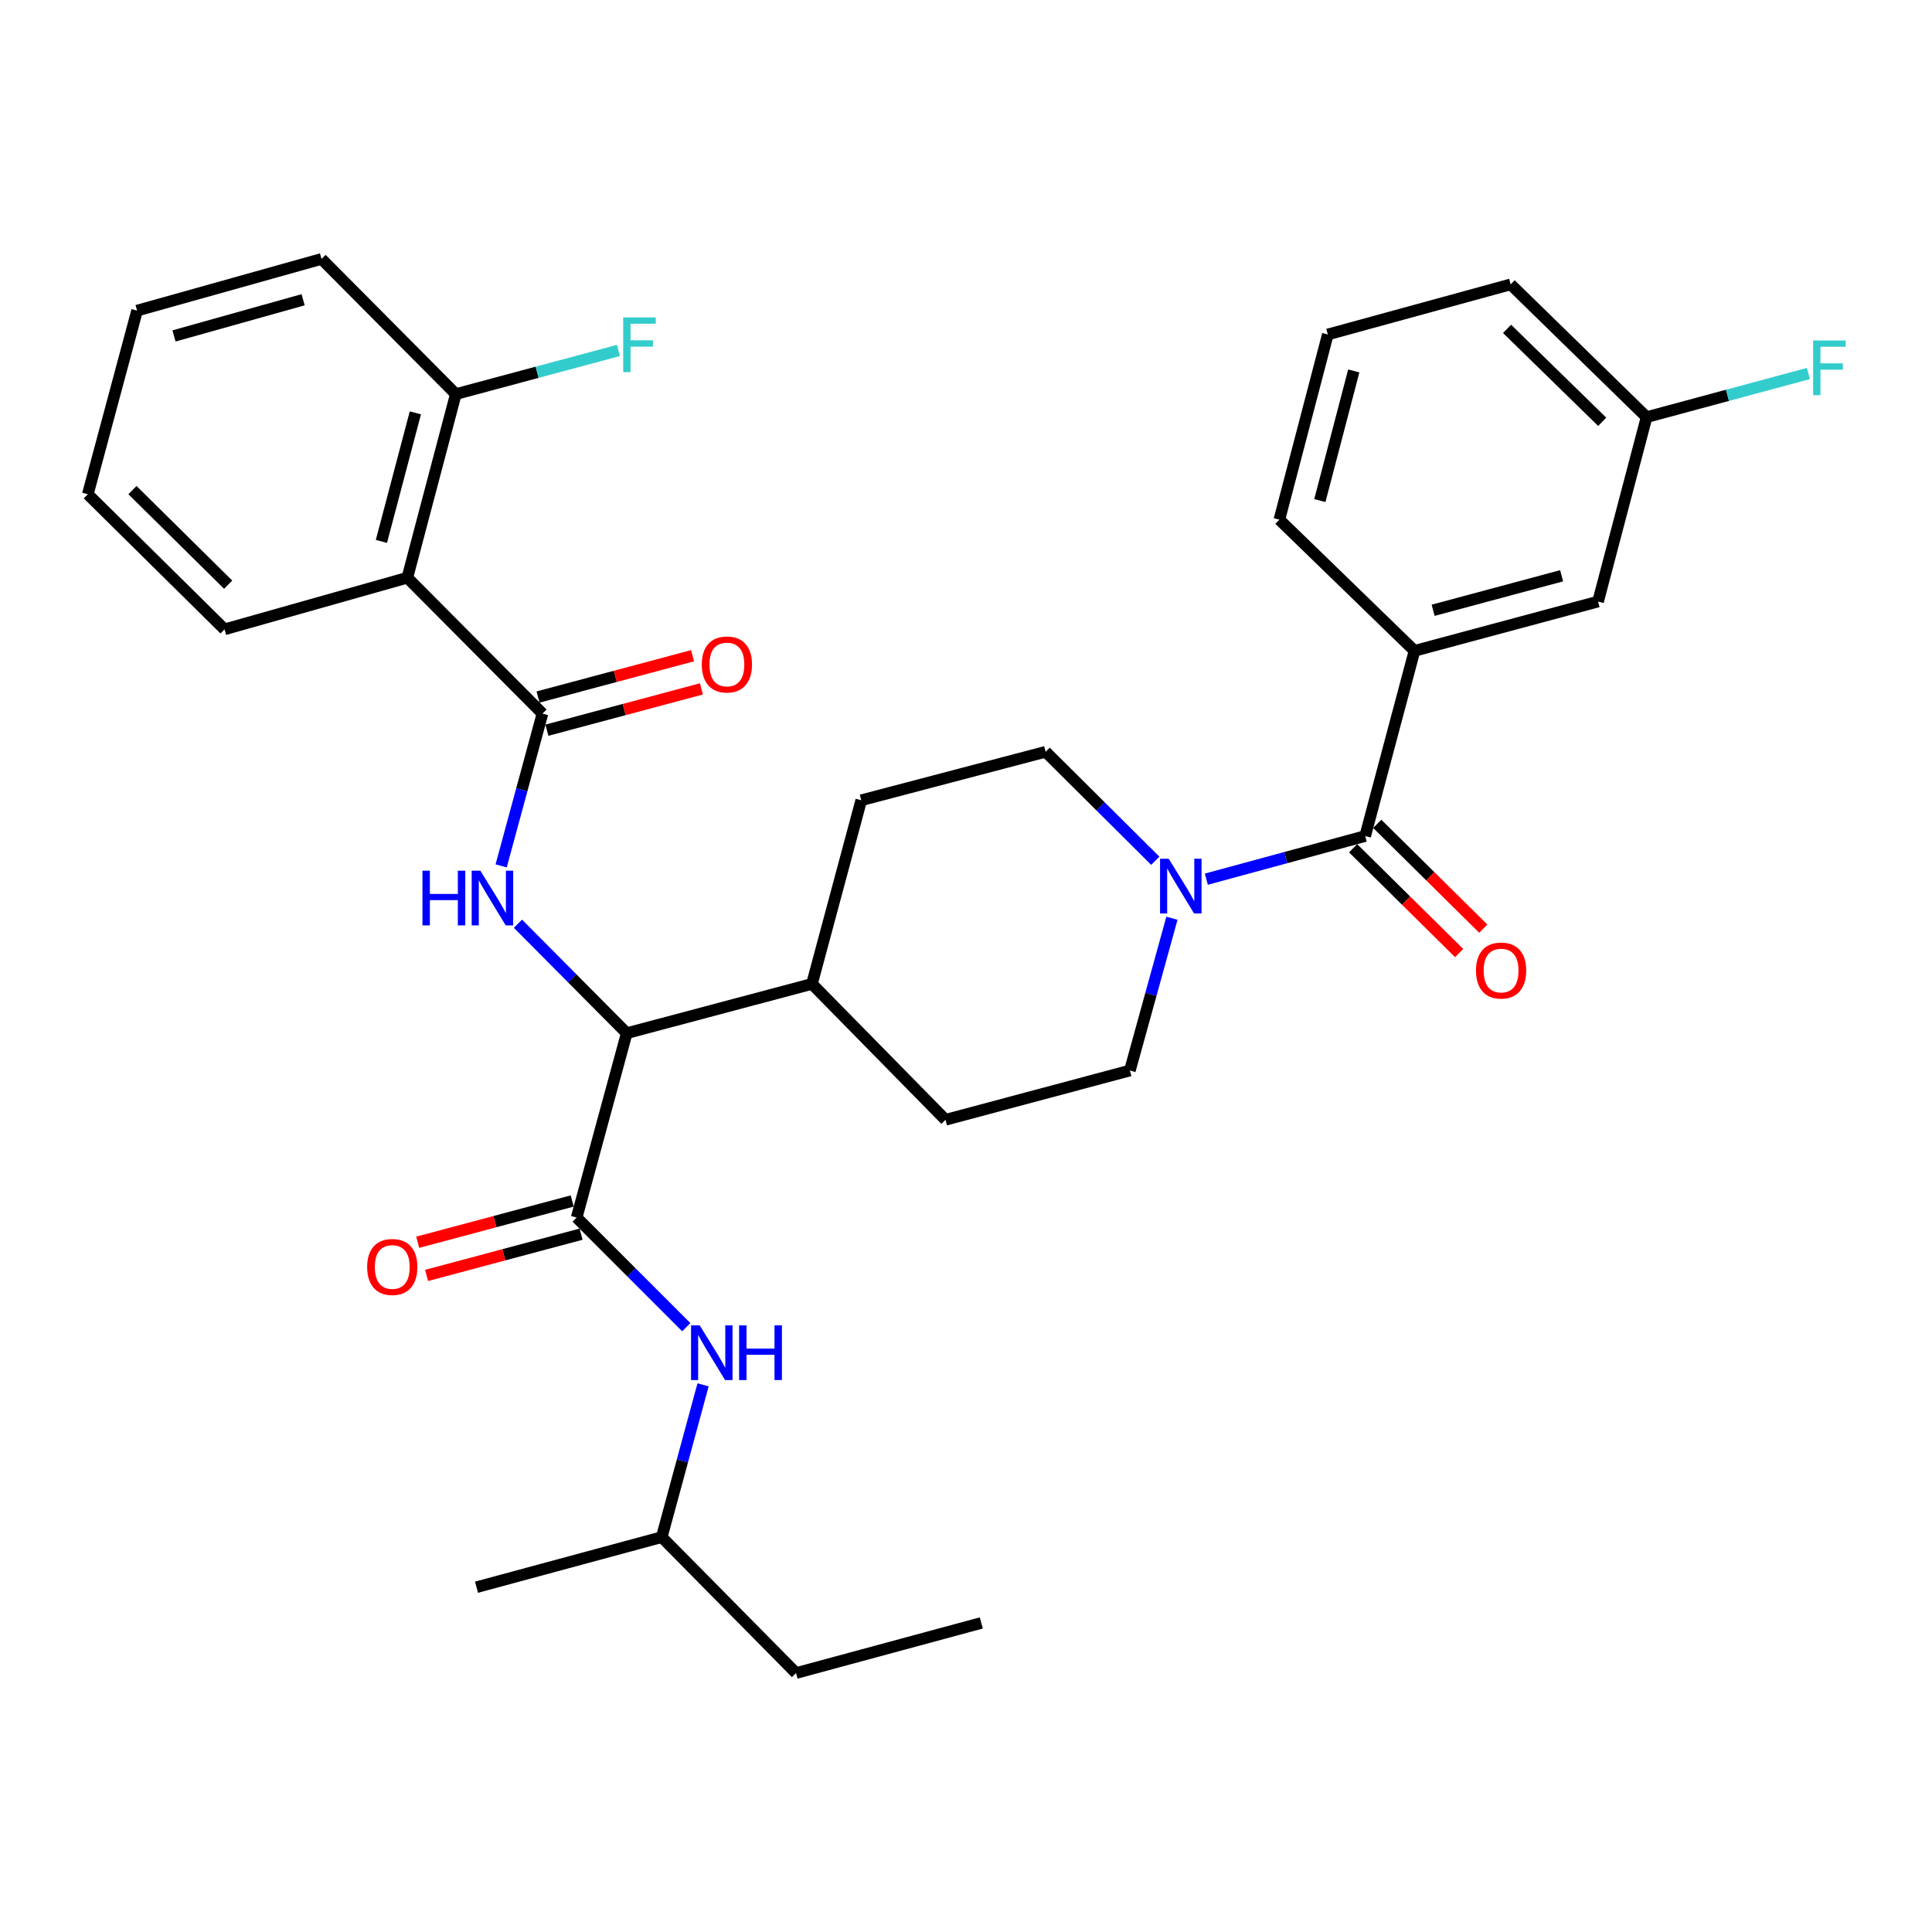<?xml version='1.0' encoding='iso-8859-1'?>
<svg version='1.1' baseProfile='full'
              xmlns='http://www.w3.org/2000/svg'
                      xmlns:rdkit='http://www.rdkit.org/xml'
                      xmlns:xlink='http://www.w3.org/1999/xlink'
                  xml:space='preserve'
width='1000px' height='1000px' viewBox='0 0 1000 1000'>
<!-- END OF HEADER -->
<rect style='opacity:1.0;fill:#FFFFFF;stroke:none' width='1000' height='1000' x='0' y='0'> </rect>
<path class='bond-0' d='M 280.781,369.363 L 270.088,408.775' style='fill:none;fill-rule:evenodd;stroke:#000000;stroke-width:6px;stroke-linecap:butt;stroke-linejoin:miter;stroke-opacity:1' />
<path class='bond-0' d='M 270.088,408.775 L 259.395,448.188' style='fill:none;fill-rule:evenodd;stroke:#0000FF;stroke-width:6px;stroke-linecap:butt;stroke-linejoin:miter;stroke-opacity:1' />
<path class='bond-3' d='M 280.781,369.363 L 210.837,299.024' style='fill:none;fill-rule:evenodd;stroke:#000000;stroke-width:6px;stroke-linecap:butt;stroke-linejoin:miter;stroke-opacity:1' />
<path class='bond-9' d='M 283.076,377.948 L 323.069,367.258' style='fill:none;fill-rule:evenodd;stroke:#000000;stroke-width:6px;stroke-linecap:butt;stroke-linejoin:miter;stroke-opacity:1' />
<path class='bond-9' d='M 323.069,367.258 L 363.063,356.569' style='fill:none;fill-rule:evenodd;stroke:#FF0000;stroke-width:6px;stroke-linecap:butt;stroke-linejoin:miter;stroke-opacity:1' />
<path class='bond-9' d='M 278.487,360.778 L 318.48,350.089' style='fill:none;fill-rule:evenodd;stroke:#000000;stroke-width:6px;stroke-linecap:butt;stroke-linejoin:miter;stroke-opacity:1' />
<path class='bond-9' d='M 318.48,350.089 L 358.474,339.399' style='fill:none;fill-rule:evenodd;stroke:#FF0000;stroke-width:6px;stroke-linecap:butt;stroke-linejoin:miter;stroke-opacity:1' />
<path class='bond-5' d='M 268.088,478.11 L 296.24,506.443' style='fill:none;fill-rule:evenodd;stroke:#0000FF;stroke-width:6px;stroke-linecap:butt;stroke-linejoin:miter;stroke-opacity:1' />
<path class='bond-5' d='M 296.24,506.443 L 324.393,534.775' style='fill:none;fill-rule:evenodd;stroke:#000000;stroke-width:6px;stroke-linecap:butt;stroke-linejoin:miter;stroke-opacity:1' />
<path class='bond-1' d='M 298.475,630.213 L 324.393,534.775' style='fill:none;fill-rule:evenodd;stroke:#000000;stroke-width:6px;stroke-linecap:butt;stroke-linejoin:miter;stroke-opacity:1' />
<path class='bond-7' d='M 298.475,630.213 L 326.84,658.578' style='fill:none;fill-rule:evenodd;stroke:#000000;stroke-width:6px;stroke-linecap:butt;stroke-linejoin:miter;stroke-opacity:1' />
<path class='bond-7' d='M 326.84,658.578 L 355.206,686.944' style='fill:none;fill-rule:evenodd;stroke:#0000FF;stroke-width:6px;stroke-linecap:butt;stroke-linejoin:miter;stroke-opacity:1' />
<path class='bond-10' d='M 296.181,621.627 L 256.197,632.308' style='fill:none;fill-rule:evenodd;stroke:#000000;stroke-width:6px;stroke-linecap:butt;stroke-linejoin:miter;stroke-opacity:1' />
<path class='bond-10' d='M 256.197,632.308 L 216.213,642.989' style='fill:none;fill-rule:evenodd;stroke:#FF0000;stroke-width:6px;stroke-linecap:butt;stroke-linejoin:miter;stroke-opacity:1' />
<path class='bond-10' d='M 300.768,638.798 L 260.784,649.478' style='fill:none;fill-rule:evenodd;stroke:#000000;stroke-width:6px;stroke-linecap:butt;stroke-linejoin:miter;stroke-opacity:1' />
<path class='bond-10' d='M 260.784,649.478 L 220.8,660.159' style='fill:none;fill-rule:evenodd;stroke:#FF0000;stroke-width:6px;stroke-linecap:butt;stroke-linejoin:miter;stroke-opacity:1' />
<path class='bond-2' d='M 706.618,432.731 L 665.505,443.896' style='fill:none;fill-rule:evenodd;stroke:#000000;stroke-width:6px;stroke-linecap:butt;stroke-linejoin:miter;stroke-opacity:1' />
<path class='bond-2' d='M 665.505,443.896 L 624.393,455.061' style='fill:none;fill-rule:evenodd;stroke:#0000FF;stroke-width:6px;stroke-linecap:butt;stroke-linejoin:miter;stroke-opacity:1' />
<path class='bond-6' d='M 706.618,432.731 L 732.141,336.869' style='fill:none;fill-rule:evenodd;stroke:#000000;stroke-width:6px;stroke-linecap:butt;stroke-linejoin:miter;stroke-opacity:1' />
<path class='bond-12' d='M 700.371,439.051 L 727.809,466.173' style='fill:none;fill-rule:evenodd;stroke:#000000;stroke-width:6px;stroke-linecap:butt;stroke-linejoin:miter;stroke-opacity:1' />
<path class='bond-12' d='M 727.809,466.173 L 755.247,493.296' style='fill:none;fill-rule:evenodd;stroke:#FF0000;stroke-width:6px;stroke-linecap:butt;stroke-linejoin:miter;stroke-opacity:1' />
<path class='bond-12' d='M 712.865,426.412 L 740.303,453.534' style='fill:none;fill-rule:evenodd;stroke:#000000;stroke-width:6px;stroke-linecap:butt;stroke-linejoin:miter;stroke-opacity:1' />
<path class='bond-12' d='M 740.303,453.534 L 767.741,480.656' style='fill:none;fill-rule:evenodd;stroke:#FF0000;stroke-width:6px;stroke-linecap:butt;stroke-linejoin:miter;stroke-opacity:1' />
<path class='bond-8' d='M 210.837,299.024 L 235.935,203.981' style='fill:none;fill-rule:evenodd;stroke:#000000;stroke-width:6px;stroke-linecap:butt;stroke-linejoin:miter;stroke-opacity:1' />
<path class='bond-8' d='M 197.418,280.229 L 214.987,213.699' style='fill:none;fill-rule:evenodd;stroke:#000000;stroke-width:6px;stroke-linecap:butt;stroke-linejoin:miter;stroke-opacity:1' />
<path class='bond-21' d='M 210.837,299.024 L 116.218,325.751' style='fill:none;fill-rule:evenodd;stroke:#000000;stroke-width:6px;stroke-linecap:butt;stroke-linejoin:miter;stroke-opacity:1' />
<path class='bond-4' d='M 597.975,445.524 L 569.6,417.322' style='fill:none;fill-rule:evenodd;stroke:#0000FF;stroke-width:6px;stroke-linecap:butt;stroke-linejoin:miter;stroke-opacity:1' />
<path class='bond-4' d='M 569.6,417.322 L 541.226,389.12' style='fill:none;fill-rule:evenodd;stroke:#000000;stroke-width:6px;stroke-linecap:butt;stroke-linejoin:miter;stroke-opacity:1' />
<path class='bond-33' d='M 606.587,475.285 L 595.708,514.691' style='fill:none;fill-rule:evenodd;stroke:#0000FF;stroke-width:6px;stroke-linecap:butt;stroke-linejoin:miter;stroke-opacity:1' />
<path class='bond-33' d='M 595.708,514.691 L 584.828,554.097' style='fill:none;fill-rule:evenodd;stroke:#000000;stroke-width:6px;stroke-linecap:butt;stroke-linejoin:miter;stroke-opacity:1' />
<path class='bond-11' d='M 324.393,534.775 L 420.265,509.271' style='fill:none;fill-rule:evenodd;stroke:#000000;stroke-width:6px;stroke-linecap:butt;stroke-linejoin:miter;stroke-opacity:1' />
<path class='bond-15' d='M 732.141,336.869 L 827.155,311.356' style='fill:none;fill-rule:evenodd;stroke:#000000;stroke-width:6px;stroke-linecap:butt;stroke-linejoin:miter;stroke-opacity:1' />
<path class='bond-15' d='M 741.784,315.878 L 808.294,298.018' style='fill:none;fill-rule:evenodd;stroke:#000000;stroke-width:6px;stroke-linecap:butt;stroke-linejoin:miter;stroke-opacity:1' />
<path class='bond-23' d='M 732.141,336.869 L 662.197,268.978' style='fill:none;fill-rule:evenodd;stroke:#000000;stroke-width:6px;stroke-linecap:butt;stroke-linejoin:miter;stroke-opacity:1' />
<path class='bond-22' d='M 363.905,716.79 L 353.208,756.202' style='fill:none;fill-rule:evenodd;stroke:#0000FF;stroke-width:6px;stroke-linecap:butt;stroke-linejoin:miter;stroke-opacity:1' />
<path class='bond-22' d='M 353.208,756.202 L 342.511,795.615' style='fill:none;fill-rule:evenodd;stroke:#000000;stroke-width:6px;stroke-linecap:butt;stroke-linejoin:miter;stroke-opacity:1' />
<path class='bond-19' d='M 235.935,203.981 L 278.022,192.684' style='fill:none;fill-rule:evenodd;stroke:#000000;stroke-width:6px;stroke-linecap:butt;stroke-linejoin:miter;stroke-opacity:1' />
<path class='bond-19' d='M 278.022,192.684 L 320.108,181.388' style='fill:none;fill-rule:evenodd;stroke:#33CCCC;stroke-width:6px;stroke-linecap:butt;stroke-linejoin:miter;stroke-opacity:1' />
<path class='bond-25' d='M 235.935,203.981 L 166.416,134.026' style='fill:none;fill-rule:evenodd;stroke:#000000;stroke-width:6px;stroke-linecap:butt;stroke-linejoin:miter;stroke-opacity:1' />
<path class='bond-16' d='M 420.265,509.271 L 489.38,579.611' style='fill:none;fill-rule:evenodd;stroke:#000000;stroke-width:6px;stroke-linecap:butt;stroke-linejoin:miter;stroke-opacity:1' />
<path class='bond-17' d='M 420.265,509.271 L 445.778,414.218' style='fill:none;fill-rule:evenodd;stroke:#000000;stroke-width:6px;stroke-linecap:butt;stroke-linejoin:miter;stroke-opacity:1' />
<path class='bond-13' d='M 541.226,389.12 L 445.778,414.218' style='fill:none;fill-rule:evenodd;stroke:#000000;stroke-width:6px;stroke-linecap:butt;stroke-linejoin:miter;stroke-opacity:1' />
<path class='bond-14' d='M 584.828,554.097 L 489.38,579.611' style='fill:none;fill-rule:evenodd;stroke:#000000;stroke-width:6px;stroke-linecap:butt;stroke-linejoin:miter;stroke-opacity:1' />
<path class='bond-18' d='M 827.155,311.356 L 852.273,215.908' style='fill:none;fill-rule:evenodd;stroke:#000000;stroke-width:6px;stroke-linecap:butt;stroke-linejoin:miter;stroke-opacity:1' />
<path class='bond-20' d='M 852.273,215.908 L 894.147,204.617' style='fill:none;fill-rule:evenodd;stroke:#000000;stroke-width:6px;stroke-linecap:butt;stroke-linejoin:miter;stroke-opacity:1' />
<path class='bond-20' d='M 894.147,204.617 L 936.022,193.326' style='fill:none;fill-rule:evenodd;stroke:#33CCCC;stroke-width:6px;stroke-linecap:butt;stroke-linejoin:miter;stroke-opacity:1' />
<path class='bond-34' d='M 852.273,215.908 L 781.914,147.198' style='fill:none;fill-rule:evenodd;stroke:#000000;stroke-width:6px;stroke-linecap:butt;stroke-linejoin:miter;stroke-opacity:1' />
<path class='bond-34' d='M 829.302,218.316 L 780.051,170.219' style='fill:none;fill-rule:evenodd;stroke:#000000;stroke-width:6px;stroke-linecap:butt;stroke-linejoin:miter;stroke-opacity:1' />
<path class='bond-29' d='M 116.218,325.751 L 45.455,255.827' style='fill:none;fill-rule:evenodd;stroke:#000000;stroke-width:6px;stroke-linecap:butt;stroke-linejoin:miter;stroke-opacity:1' />
<path class='bond-29' d='M 118.096,302.621 L 68.561,253.674' style='fill:none;fill-rule:evenodd;stroke:#000000;stroke-width:6px;stroke-linecap:butt;stroke-linejoin:miter;stroke-opacity:1' />
<path class='bond-27' d='M 342.511,795.615 L 412.03,865.974' style='fill:none;fill-rule:evenodd;stroke:#000000;stroke-width:6px;stroke-linecap:butt;stroke-linejoin:miter;stroke-opacity:1' />
<path class='bond-28' d='M 342.511,795.615 L 246.648,821.533' style='fill:none;fill-rule:evenodd;stroke:#000000;stroke-width:6px;stroke-linecap:butt;stroke-linejoin:miter;stroke-opacity:1' />
<path class='bond-24' d='M 662.197,268.978 L 687.276,173.116' style='fill:none;fill-rule:evenodd;stroke:#000000;stroke-width:6px;stroke-linecap:butt;stroke-linejoin:miter;stroke-opacity:1' />
<path class='bond-24' d='M 683.153,259.097 L 700.708,191.993' style='fill:none;fill-rule:evenodd;stroke:#000000;stroke-width:6px;stroke-linecap:butt;stroke-linejoin:miter;stroke-opacity:1' />
<path class='bond-26' d='M 687.276,173.116 L 781.914,147.198' style='fill:none;fill-rule:evenodd;stroke:#000000;stroke-width:6px;stroke-linecap:butt;stroke-linejoin:miter;stroke-opacity:1' />
<path class='bond-31' d='M 166.416,134.026 L 70.958,160.774' style='fill:none;fill-rule:evenodd;stroke:#000000;stroke-width:6px;stroke-linecap:butt;stroke-linejoin:miter;stroke-opacity:1' />
<path class='bond-31' d='M 156.892,155.152 L 90.072,173.875' style='fill:none;fill-rule:evenodd;stroke:#000000;stroke-width:6px;stroke-linecap:butt;stroke-linejoin:miter;stroke-opacity:1' />
<path class='bond-30' d='M 412.03,865.974 L 507.903,840.036' style='fill:none;fill-rule:evenodd;stroke:#000000;stroke-width:6px;stroke-linecap:butt;stroke-linejoin:miter;stroke-opacity:1' />
<path class='bond-32' d='M 45.455,255.827 L 70.958,160.774' style='fill:none;fill-rule:evenodd;stroke:#000000;stroke-width:6px;stroke-linecap:butt;stroke-linejoin:miter;stroke-opacity:1' />
<path  class='atom-1' d='M 218.663 450.66
L 222.503 450.66
L 222.503 462.7
L 236.983 462.7
L 236.983 450.66
L 240.823 450.66
L 240.823 478.98
L 236.983 478.98
L 236.983 465.9
L 222.503 465.9
L 222.503 478.98
L 218.663 478.98
L 218.663 450.66
' fill='#0000FF'/>
<path  class='atom-1' d='M 248.623 450.66
L 257.903 465.66
Q 258.823 467.14, 260.303 469.82
Q 261.783 472.5, 261.863 472.66
L 261.863 450.66
L 265.623 450.66
L 265.623 478.98
L 261.743 478.98
L 251.783 462.58
Q 250.623 460.66, 249.383 458.46
Q 248.183 456.26, 247.823 455.58
L 247.823 478.98
L 244.143 478.98
L 244.143 450.66
L 248.623 450.66
' fill='#0000FF'/>
<path  class='atom-5' d='M 604.92 444.49
L 614.2 459.49
Q 615.12 460.97, 616.6 463.65
Q 618.08 466.33, 618.16 466.49
L 618.16 444.49
L 621.92 444.49
L 621.92 472.81
L 618.04 472.81
L 608.08 456.41
Q 606.92 454.49, 605.68 452.29
Q 604.48 450.09, 604.12 449.41
L 604.12 472.81
L 600.44 472.81
L 600.44 444.49
L 604.92 444.49
' fill='#0000FF'/>
<path  class='atom-8' d='M 362.159 685.997
L 371.439 700.997
Q 372.359 702.477, 373.839 705.157
Q 375.319 707.837, 375.399 707.997
L 375.399 685.997
L 379.159 685.997
L 379.159 714.317
L 375.279 714.317
L 365.319 697.917
Q 364.159 695.997, 362.919 693.797
Q 361.719 691.597, 361.359 690.917
L 361.359 714.317
L 357.679 714.317
L 357.679 685.997
L 362.159 685.997
' fill='#0000FF'/>
<path  class='atom-8' d='M 382.559 685.997
L 386.399 685.997
L 386.399 698.037
L 400.879 698.037
L 400.879 685.997
L 404.719 685.997
L 404.719 714.317
L 400.879 714.317
L 400.879 701.237
L 386.399 701.237
L 386.399 714.317
L 382.559 714.317
L 382.559 685.997
' fill='#0000FF'/>
<path  class='atom-10' d='M 363.239 343.93
Q 363.239 337.13, 366.599 333.33
Q 369.959 329.53, 376.239 329.53
Q 382.519 329.53, 385.879 333.33
Q 389.239 337.13, 389.239 343.93
Q 389.239 350.81, 385.839 354.73
Q 382.439 358.61, 376.239 358.61
Q 369.999 358.61, 366.599 354.73
Q 363.239 350.85, 363.239 343.93
M 376.239 355.41
Q 380.559 355.41, 382.879 352.53
Q 385.239 349.61, 385.239 343.93
Q 385.239 338.37, 382.879 335.57
Q 380.559 332.73, 376.239 332.73
Q 371.919 332.73, 369.559 335.53
Q 367.239 338.33, 367.239 343.93
Q 367.239 349.65, 369.559 352.53
Q 371.919 355.41, 376.239 355.41
' fill='#FF0000'/>
<path  class='atom-11' d='M 190.037 655.786
Q 190.037 648.986, 193.397 645.186
Q 196.757 641.386, 203.037 641.386
Q 209.317 641.386, 212.677 645.186
Q 216.037 648.986, 216.037 655.786
Q 216.037 662.666, 212.637 666.586
Q 209.237 670.466, 203.037 670.466
Q 196.797 670.466, 193.397 666.586
Q 190.037 662.706, 190.037 655.786
M 203.037 667.266
Q 207.357 667.266, 209.677 664.386
Q 212.037 661.466, 212.037 655.786
Q 212.037 650.226, 209.677 647.426
Q 207.357 644.586, 203.037 644.586
Q 198.717 644.586, 196.357 647.386
Q 194.037 650.186, 194.037 655.786
Q 194.037 661.506, 196.357 664.386
Q 198.717 667.266, 203.037 667.266
' fill='#FF0000'/>
<path  class='atom-13' d='M 763.967 502.351
Q 763.967 495.551, 767.327 491.751
Q 770.687 487.951, 776.967 487.951
Q 783.247 487.951, 786.607 491.751
Q 789.967 495.551, 789.967 502.351
Q 789.967 509.231, 786.567 513.151
Q 783.167 517.031, 776.967 517.031
Q 770.727 517.031, 767.327 513.151
Q 763.967 509.271, 763.967 502.351
M 776.967 513.831
Q 781.287 513.831, 783.607 510.951
Q 785.967 508.031, 785.967 502.351
Q 785.967 496.791, 783.607 493.991
Q 781.287 491.151, 776.967 491.151
Q 772.647 491.151, 770.287 493.951
Q 767.967 496.751, 767.967 502.351
Q 767.967 508.071, 770.287 510.951
Q 772.647 513.831, 776.967 513.831
' fill='#FF0000'/>
<path  class='atom-20' d='M 322.568 164.307
L 339.408 164.307
L 339.408 167.547
L 326.368 167.547
L 326.368 176.147
L 337.968 176.147
L 337.968 179.427
L 326.368 179.427
L 326.368 192.627
L 322.568 192.627
L 322.568 164.307
' fill='#33CCCC'/>
<path  class='atom-21' d='M 938.471 176.235
L 955.311 176.235
L 955.311 179.475
L 942.271 179.475
L 942.271 188.075
L 953.871 188.075
L 953.871 191.355
L 942.271 191.355
L 942.271 204.555
L 938.471 204.555
L 938.471 176.235
' fill='#33CCCC'/>
</svg>
